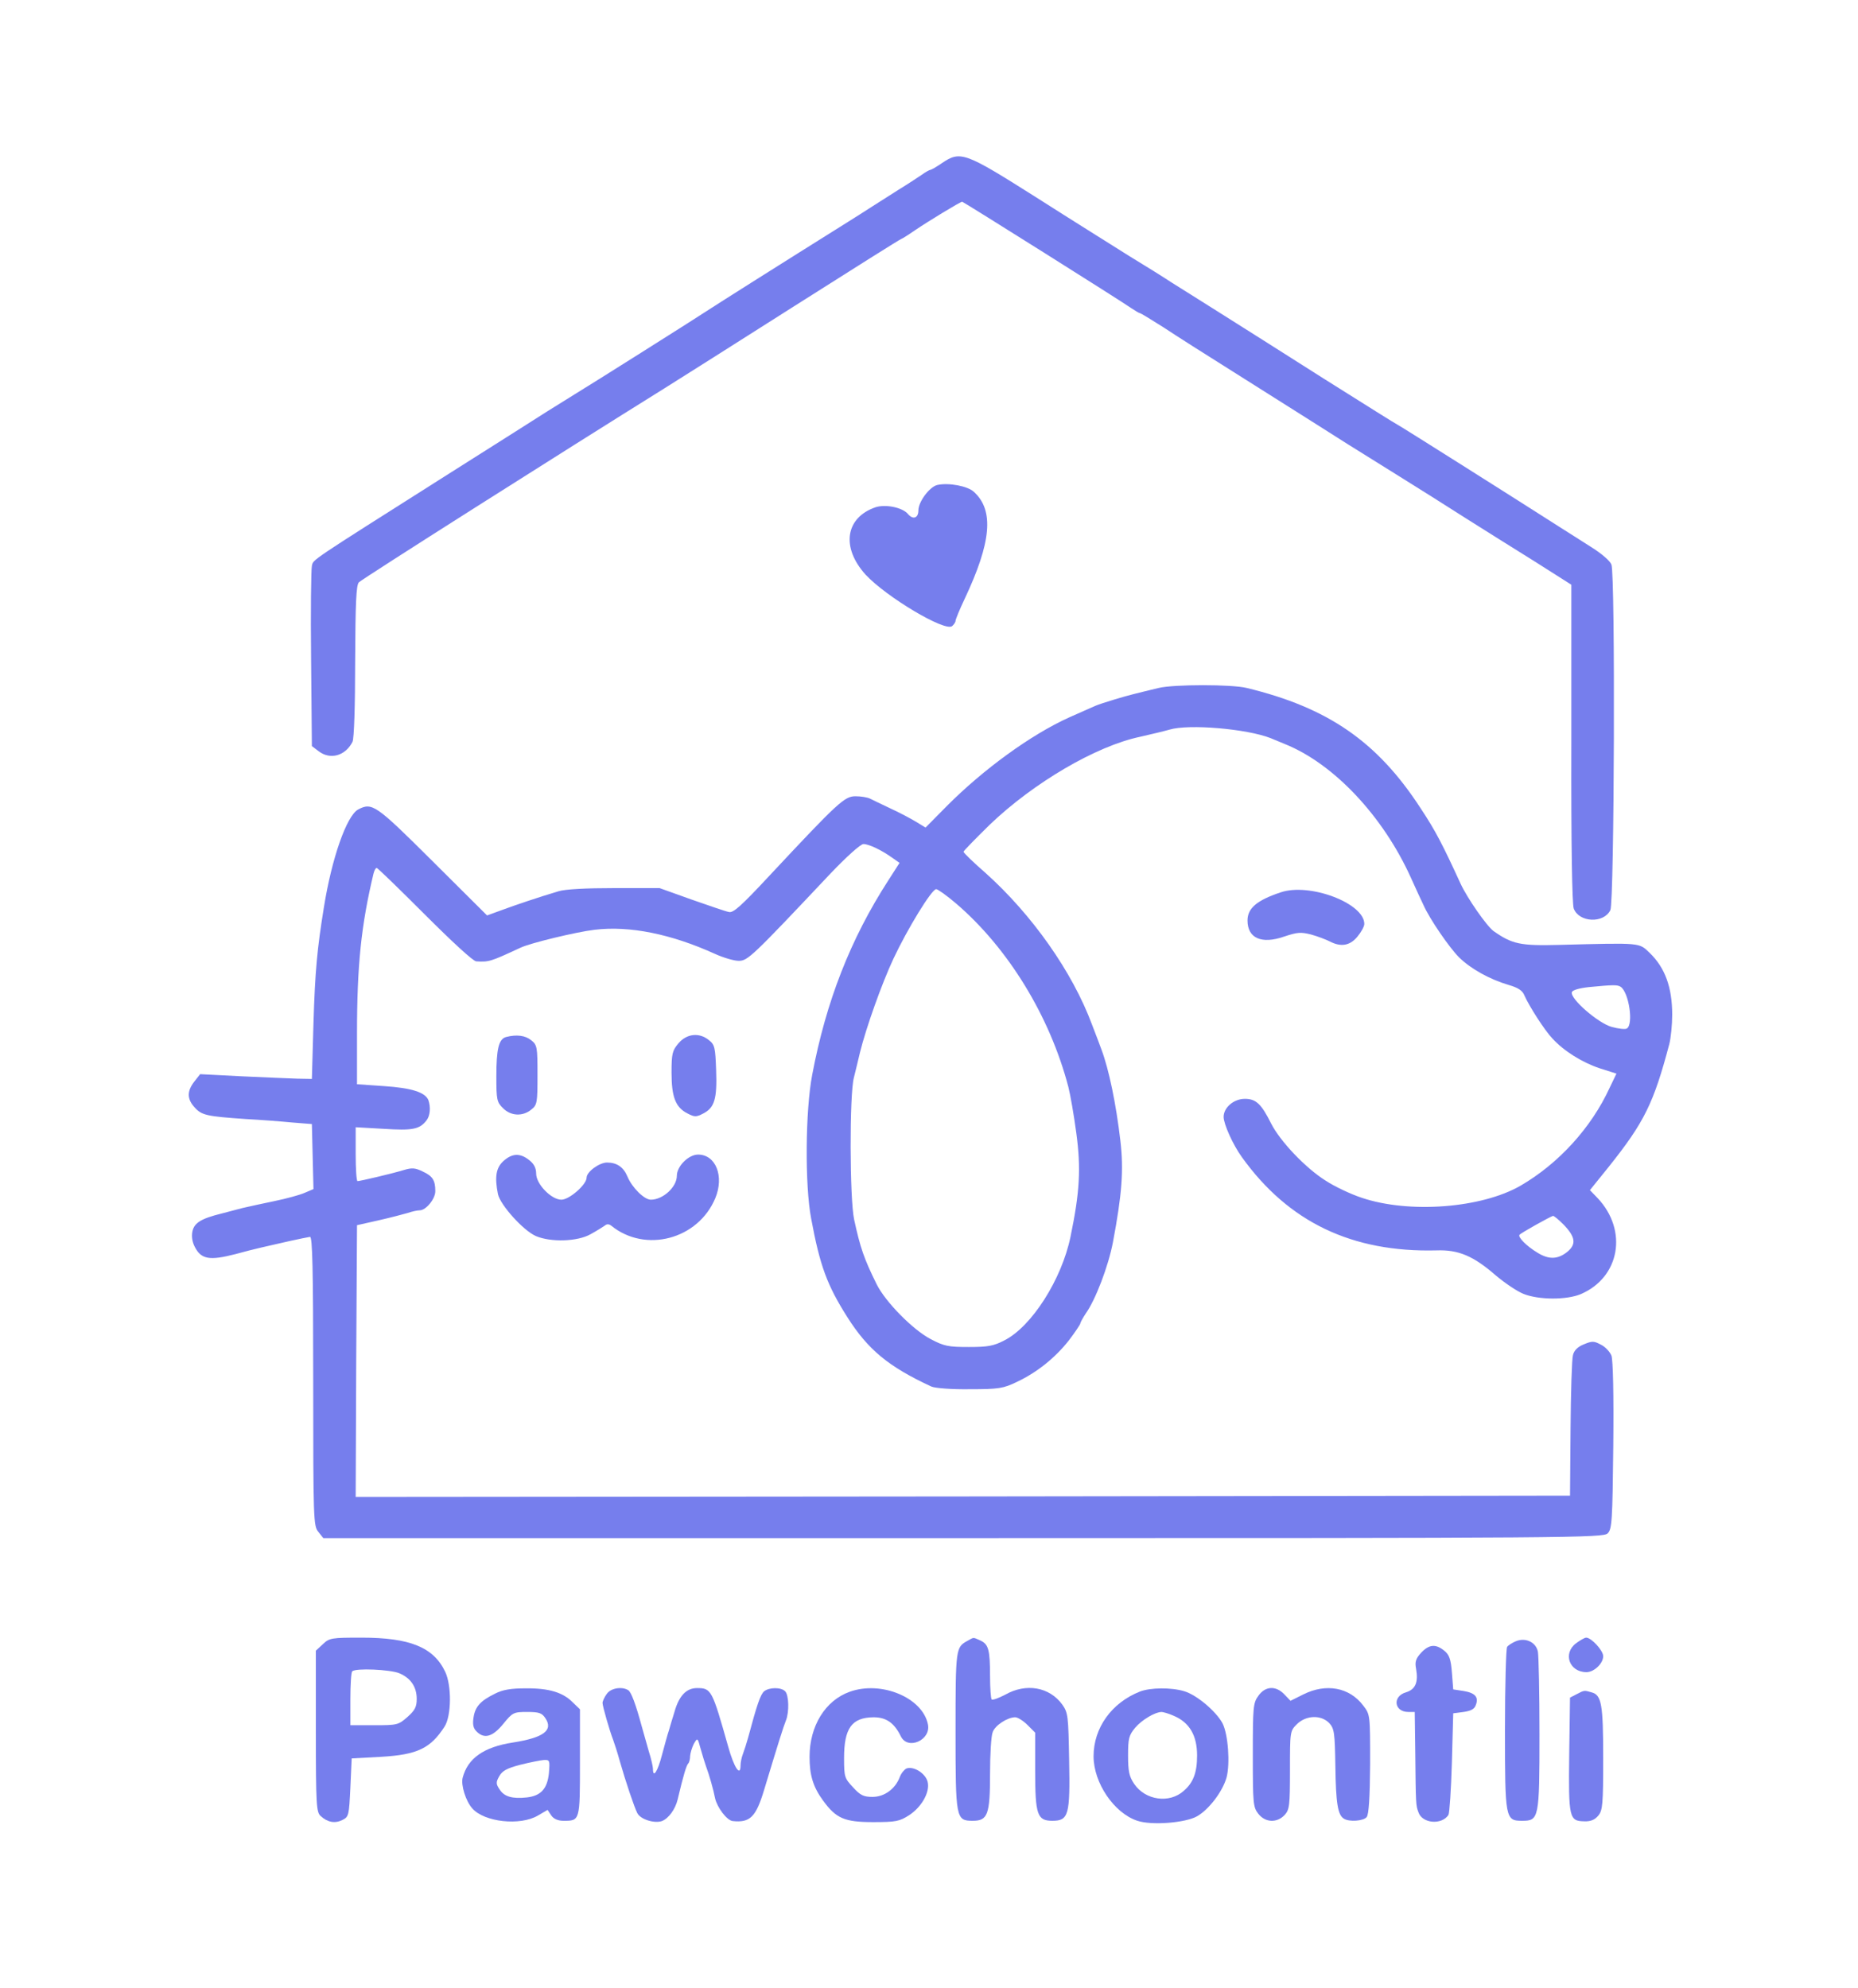 <?xml version="1.0" encoding="utf-8"?>
<!-- Generator: Adobe Illustrator 25.0.0, SVG Export Plug-In . SVG Version: 6.00 Build 0)  -->
<svg version="1.1" id="Capa_1" xmlns="http://www.w3.org/2000/svg" xmlns:xlink="http://www.w3.org/1999/xlink" x="0px" y="0px"
	 viewBox="0 0 700 749" style="enable-background:new 0 0 700 749;" xml:space="preserve">
<style type="text/css">
	.st0{fill:#767EED;}
</style>
<g transform="translate(0,749) scale(0.1,-0.1)">
	<path class="st0" d="M3548,6875c-20-14-40-25-43-25s-18-8-33-19c-15-10-54-36-87-56c-33-21-82-52-110-70c-27-18-149-94-270-170
		s-249-157-285-180c-126-82-506-321-554-350c-61-38-75-47-106-66c-14-9-187-119-385-244c-516-327-494-312-500-337c-3-13-5-171-3-351
		l3-328l25-19c44-34,101-18,128,35c6,12,10,134,10,304c1,220,4,287,14,297c14,14,771,494,1153,732c50,31,269,170,488,309
		s400,253,403,253c2,0,26,15,52,33c47,32,170,107,177,107c4,0,599-374,637-401c15-10,30-19,33-19s42-24,88-53c45-30,163-105,262-167
		c201-127,382-241,435-275c19-12,99-62,178-111s198-124,265-167c67-42,184-116,260-163l137-87v-597c-1-385,3-606,9-623
		c20-53,113-57,138-6c15,29,19,1263,4,1302c-5,14-39,43-78,67c-37,24-90,57-118,75c-142,91-607,385-610,385c-2,0-126,78-277,173
		c-150,95-329,209-398,252s-147,93-175,110c-27,18-99,63-160,100c-60,38-219,137-352,222C3634,6917,3619,6923,3548,6875z"/>
	<path class="st0" d="M3532,5663c-29-6-72-63-72-96c0-29-20-36-39-14c-20,25-84,38-122,26c-114-39-131-151-38-254
		c78-84,299-216,326-194c7,6,13,15,13,20s15,42,34,82c101,214,112,334,35,404C3645,5659,3575,5672,3532,5663z"/>
	<path class="st0" d="M4365,4898c-87-21-112-27-165-43c-30-9-64-20-75-25s-54-24-97-43c-144-65-324-196-462-335l-79-80l-36,22
		c-20,12-63,35-96,50c-33,16-68,32-77,37c-10,5-34,9-55,9c-41,0-65-22-323-298c-107-115-138-143-154-138c-12,2-75,24-141,47l-120,43
		h-171c-106,0-185-4-210-12c-77-23-160-51-214-71l-55-20l-206,205c-214,213-227,222-280,194c-43-24-99-182-129-370
		c-25-155-33-237-39-435l-6-210l-55,1c-30,1-125,5-211,9l-155,8l-22-28c-28-36-28-66,2-98c26-29,46-33,191-43c55-3,134-9,175-13
		l75-6l3-123l3-122l-33-14c-18-8-69-22-113-31s-98-21-120-26c-22-6-58-15-80-21c-77-19-103-35-110-67c-4-19-1-40,9-59
		c24-47,56-52,153-27c32,9,76,20,98,25s69,16,105,24s71,15,78,16c9,0,12-115,12-544c0-521,1-545,19-567l19-24h2411
		c2300,0,2411,1,2428,18c16,16,18,46,21,330c2,194-1,323-7,340c-6,14-23,33-40,41c-26,14-33,14-64,1c-23-9-37-23-41-41
		c-4-14-8-139-9-278l-2-251l-2288-3l-2287-2l2,512l3,512l80,18c44,10,94,23,111,28c17,6,37,10,45,10c24,0,59,43,59,72
		c0,41-10,57-47,74c-28,14-41,15-71,6c-42-13-165-42-175-42c-4,0-7,46-7,102v101l106-6c108-7,135-2,161,32c14,18,16,50,7,76
		c-12,30-64,46-167,53l-102,7v190c0,260,16,410,62,603c3,12,8,22,12,22s85-79,181-175c103-103,182-176,194-177c48-3,54-1,166,51
		c37,18,212,60,280,68c132,16,289-16,454-91c31-14,71-26,89-26c34,0,49,14,345,328c60,63,114,112,125,112c20,0,67-22,109-52l27-19
		l-43-67c-142-220-234-456-286-731c-26-135-28-417-4-542c33-178,60-251,136-371c78-123,155-187,317-262c14-6,75-11,145-10
		c109,0,126,3,176,27c77,36,146,92,197,157c23,30,42,59,43,63c0,5,10,22,21,39c36,50,85,178,102,268c34,180,41,272,28,382
		c-16,138-43,268-71,343c-4,11-20,54-36,95c-74,199-226,414-401,571c-46,40-83,76-83,80c0,3,45,49,99,102c165,158,400,296,566,331
		c44,10,94,22,111,27c73,22,292,3,381-32c15-6,39-16,53-22c185-74,371-272,476-505c19-42,40-88,47-102c24-54,98-161,134-197
		c45-44,116-83,187-104c35-10,52-21,59-39c18-41,77-133,106-163c43-47,112-90,178-112l63-20l-26-54c-69-150-192-285-335-368
		c-147-85-419-106-598-46c-40,13-102,42-137,65c-75,47-171,148-205,215c-37,74-57,93-99,93s-80-33-80-68c0-27,35-105,69-152
		c176-245,415-359,733-351c83,3,139-21,223-94c33-28,80-60,105-70c58-23,162-23,215-1c148,63,179,240,64,362l-29,30l71,88
		c134,168,169,239,228,462c6,23,11,73,11,111c0,103-27,177-85,233c-41,39-29,38-340,30c-148-4-178,3-248,52c-26,19-99,124-124,178
		c-68,148-94,199-151,285c-163,251-349,379-655,453C4641,4912,4423,4912,4365,4898z M3602,4086c196-168,353-424,423-691
		c7-27,21-106,30-174c18-133,13-223-22-391c-33-160-146-338-249-390c-40-21-62-25-134-25c-77,0-93,3-144,30c-67,35-170,140-203,206
		c-48,97-62,138-85,244c-17,78-18,471-1,535c6,25,17,68,23,95c23,93,82,259,126,353c52,111,144,262,161,262
		C3533,4140,3567,4116,3602,4086z M6106,3772c31-21,49-142,23-157c-6-4-31-1-57,6c-51,14-158,107-150,131c3,8,28,15,64,19
		C6079,3780,6094,3780,6106,3772z M5889,2878c47-48,51-76,15-105c-35-28-69-29-111-3c-42,25-76,60-68,68c7,8,117,69,126,71
		C5855,2909,5872,2895,5889,2878z"/>
	<path class="st0" d="M4825,4128c-90-30-125-60-125-106c0-67,53-90,137-61c51,17,63,18,103,8c25-7,56-19,70-26c42-22,76-16,104,18
		c14,17,26,38,26,48C5140,4087,4934,4165,4825,4128z"/>
	<path class="st0" d="M1907,3583c-28-7-37-45-37-149c0-87,2-97,25-119c29-30,74-32,106-6c23,18,24,26,24,131s-1,113-24,131
		C1979,3589,1946,3593,1907,3583z"/>
	<path class="st0" d="M2556,3559c-23-27-26-39-26-110c0-92,15-131,60-154c27-14,33-14,60,0c42,22,52,55,48,163c-3,84-5,96-27,113
		C2635,3601,2587,3596,2556,3559z"/>
	<path class="st0" d="M1896,3115c-27-25-33-59-20-124c9-41,95-137,143-158c56-24,157-21,206,7c22,12,46,27,53,32c8,7,16,7,25,0
		c128-104,327-52,392,104c34,82,2,164-65,164c-36,0-80-44-80-80c0-42-52-90-98-90c-25,0-71,46-88,87c-15,36-40,53-77,53
		c-29,0-77-35-77-57c0-26-65-83-95-83c-38,0-95,59-95,98c0,21-8,37-26,51C1959,3147,1929,3145,1896,3115z"/>
	<path class="st0" d="M1216,1295l-26-24V967c0-277,2-305,18-319c26-24,54-29,82-15c24,12,25,17,30,122l5,110l111,6
		c137,8,186,32,239,114c26,41,27,155,2,207c-44,92-133,128-315,128C1249,1320,1241,1319,1216,1295z M1504,1186c43-18,66-51,66-97
		c0-30-7-43-35-68c-34-30-39-31-125-31h-90v98c0,54,3,102,7,105C1339,1206,1470,1200,1504,1186z"/>
	<path class="st0" d="M3645,1308c-44-24-45-28-45-338c0-332,1-340,65-340c56,0,65,23,65,177c0,72,4,143,10,157c9,26,56,56,85,56
		c9,0,30-13,46-29l29-29V818c0-166,8-188,65-188c61,0,67,22,63,227c-3,168-4,180-26,211c-48,66-136,82-215,37c-25-13-47-21-51-18
		c-3,4-6,43-6,87c0,101-6,121-36,135C3665,1322,3670,1322,3645,1308z"/>
	<path class="st0" d="M5710,1306c-14-6-28-15-32-21c-4-5-8-145-8-310c0-338,1-345,65-345c63,0,65,9,65,326c0,155-3,295-6,311
		C5787,1303,5747,1322,5710,1306z"/>
	<path class="st0" d="M5938,1299c-51-38-26-109,39-109c29,0,63,33,63,60c0,22-45,70-64,70C5970,1320,5953,1310,5938,1299z"/>
	<path class="st0" d="M5354,1263c-20-22-24-34-19-60c9-51-2-78-38-89c-52-15-45-74,9-74h24l2-152c2-198,2-199,12-226
		c14-42,87-49,113-10c4,7,10,96,13,198l5,185l39,5c28,4,41,11,46,26c12,30-3,46-46,53l-39,6l-5,64c-4,50-10,67-29,82
		C5409,1297,5384,1295,5354,1263z"/>
	<path class="st0" d="M1865,1109c-55-27-75-49-81-90c-4-26-1-40,11-52c29-30,61-21,101,28c35,43,39,45,90,45c46,0,56-4,69-24
		c30-45-7-73-122-91c-111-17-171-60-190-133c-7-28,12-88,36-115c45-52,181-67,248-27l36,21l14-21c9-13,25-20,46-20c62,0,62-1,62,219
		v201l-27,26c-37,38-91,54-178,53C1926,1129,1894,1124,1865,1109z M2068,809c-6-58-30-85-83-91c-55-6-85,3-102,29c-15,22-15,28-2,51
		c11,20,29,30,79,43c36,9,76,17,89,18C2071,860,2072,858,2068,809z"/>
	<path class="st0" d="M2286,1108c-9-12-16-28-16-34c0-12,27-106,40-139c4-11,16-47,25-80c21-74,55-175,66-196c12-24,65-40,93-30
		c25,10,50,44,59,81c22,93,33,129,40,136c4,4,7,17,7,28c1,12,7,32,14,46c14,24,14,24,26-20c7-25,16-54,20-65c12-32,28-88,34-120
		c8-35,44-83,66-86c66-7,88,15,119,118c51,169,73,239,82,261c13,32,11,96-3,110c-16,16-60,15-79,0c-14-12-27-50-60-173
		c-6-22-15-50-20-63s-9-32-9-43c0-46-25-8-47,72c-60,212-63,219-117,219c-40,0-68-29-85-90c-8-25-17-56-21-70c-5-14-16-55-26-92
		c-16-62-34-90-34-52c0,8-7,39-16,67c-8,29-20,70-26,92c-23,85-40,130-51,137C2343,1137,2301,1130,2286,1108z"/>
	<path class="st0" d="M3201,1116c-92-33-151-129-151-245c0-69,13-113,51-165c49-67,80-81,189-81c86,0,99,3,135,26
		c52,34,84,97,67,134c-13,29-53,51-77,42c-8-4-20-18-25-32c-17-45-58-75-103-75c-33,0-46,6-73,36c-32,34-34,39-34,110
		c0,113,29,153,111,154c48,0,78-21,103-72c26-53,114-14,102,45C3476,1094,3320,1159,3201,1116z"/>
	<path class="st0" d="M4295,1117c-107-42-175-137-175-244c0-100,77-214,165-243c54-18,181-8,225,17c45,26,96,93,111,146
		c14,53,6,162-15,204c-24,45-97,107-144,121C4413,1133,4334,1132,4295,1117z M4421,1026c60-25,89-74,89-150c0-64-14-102-50-133
		c-54-49-145-36-187,26c-19,28-23,48-23,107c0,64,3,76,27,105c25,29,73,58,99,59C4382,1040,4403,1034,4421,1026z"/>
	<path class="st0" d="M4741,1101c-20-27-21-43-21-224s1-196,21-221c26-33,70-35,99-4c18,20,20,35,20,169c0,145,0,147,26,173
		c35,34,91,36,122,4c19-21,21-36,23-163c2-139,9-183,32-197c20-13,74-9,86,6c8,10,12,73,13,200c0,186,0,186-26,220
		c-52,69-140,85-226,42l-48-24l-23,24C4807,1140,4767,1138,4741,1101z"/>
	<path class="st0" d="M5940,1107l-25-13l-3-215c-3-239,0-250,57-251c24-1,40,6,53,22c16,20,18,43,18,216c0,203-6,238-44,248
		C5968,1122,5969,1122,5940,1107z"/>
</g>
</svg>
